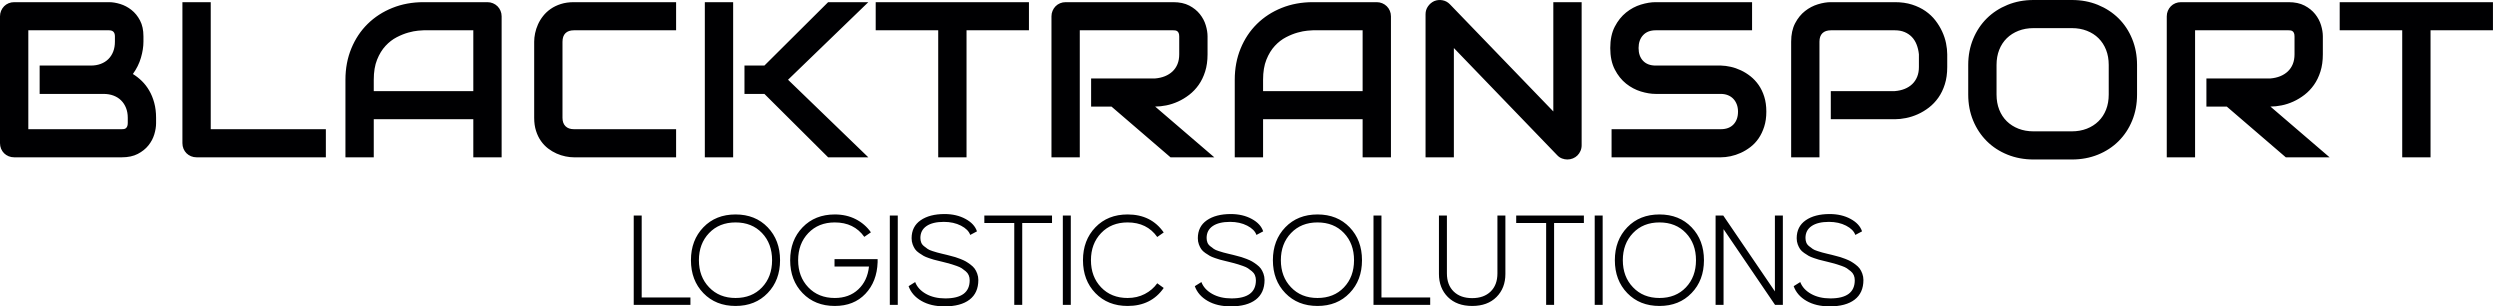 <?xml version="1.0" encoding="UTF-8"?>
<svg width="204px" height="25px" viewBox="0 0 204 25" version="1.1" xmlns="http://www.w3.org/2000/svg" xmlns:xlink="http://www.w3.org/1999/xlink">
    <title>img_logo_a</title>
    <g id="Página-1" stroke="none" stroke-width="1" fill="none" fill-rule="evenodd">
        <g id="Blacktransport---Web-1" transform="translate(-290, -35)" fill="#000002" fill-rule="nonzero">
            <path d="M302.736,45.056 C302.736,45.339 302.687,45.642 302.59,45.965 C302.492,46.289 302.332,46.589 302.11,46.866 C301.888,47.143 301.599,47.374 301.243,47.559 C300.888,47.744 300.452,47.837 299.937,47.837 L291.164,47.837 C290.998,47.837 290.844,47.808 290.702,47.749 C290.56,47.69 290.437,47.609 290.333,47.506 C290.23,47.403 290.148,47.281 290.089,47.14 C290.03,46.998 290,46.845 290,46.681 L290,36.333 C290,36.174 290.03,36.024 290.089,35.883 C290.148,35.742 290.23,35.618 290.333,35.512 C290.437,35.406 290.56,35.324 290.702,35.265 C290.844,35.206 290.998,35.177 291.164,35.177 L298.897,35.177 C299.181,35.177 299.486,35.227 299.812,35.327 C300.138,35.427 300.442,35.587 300.723,35.808 C301.005,36.029 301.239,36.315 301.425,36.669 C301.612,37.022 301.705,37.454 301.705,37.966 L301.705,38.399 C301.705,38.805 301.637,39.242 301.501,39.71 C301.365,40.178 301.145,40.621 300.843,41.039 C301.104,41.198 301.348,41.389 301.577,41.613 C301.805,41.836 302.005,42.095 302.176,42.39 C302.348,42.684 302.485,43.017 302.585,43.387 C302.686,43.758 302.736,44.167 302.736,44.615 L302.736,45.056 Z M300.426,44.615 C300.426,44.314 300.378,44.045 300.283,43.807 C300.189,43.568 300.055,43.364 299.883,43.193 C299.712,43.022 299.504,42.892 299.261,42.8 C299.018,42.709 298.746,42.663 298.444,42.663 L293.235,42.663 L293.235,40.35 L297.404,40.35 C297.706,40.35 297.978,40.305 298.221,40.213 C298.464,40.122 298.672,39.991 298.843,39.821 C299.015,39.65 299.147,39.445 299.239,39.207 C299.331,38.969 299.377,38.699 299.377,38.399 L299.377,37.966 C299.377,37.637 299.217,37.472 298.897,37.472 L292.311,37.472 L292.311,45.542 L299.937,45.542 C299.978,45.542 300.029,45.539 300.088,45.533 C300.147,45.527 300.2,45.509 300.248,45.48 C300.295,45.45 300.337,45.4 300.372,45.33 C300.408,45.259 300.426,45.162 300.426,45.038 L300.426,44.615 Z M316.59,47.837 L306.049,47.837 C305.883,47.837 305.729,47.808 305.587,47.749 C305.445,47.69 305.322,47.609 305.218,47.506 C305.115,47.403 305.033,47.281 304.974,47.14 C304.915,46.998 304.885,46.845 304.885,46.681 L304.885,35.177 L307.196,35.177 L307.196,45.542 L316.59,45.542 L316.59,47.837 Z M330.933,47.837 L328.622,47.837 L328.622,44.729 L320.499,44.729 L320.499,47.837 L318.188,47.837 L318.188,41.507 C318.188,40.583 318.348,39.732 318.668,38.955 C318.988,38.178 319.432,37.51 320.001,36.951 C320.57,36.392 321.243,35.956 322.019,35.645 C322.795,35.333 323.642,35.177 324.561,35.177 L329.769,35.177 C329.929,35.177 330.08,35.206 330.222,35.265 C330.365,35.324 330.489,35.406 330.596,35.512 C330.702,35.618 330.785,35.742 330.844,35.883 C330.904,36.024 330.933,36.174 330.933,36.333 L330.933,47.837 Z M320.499,42.434 L328.622,42.434 L328.622,37.472 L324.561,37.472 C324.49,37.472 324.34,37.482 324.112,37.503 C323.884,37.524 323.62,37.575 323.321,37.657 C323.022,37.74 322.706,37.866 322.374,38.037 C322.042,38.208 321.737,38.443 321.459,38.743 C321.18,39.044 320.951,39.419 320.77,39.869 C320.589,40.319 320.499,40.865 320.499,41.507 L320.499,42.434 Z M345.17,47.837 L336.833,47.837 C336.619,47.837 336.39,47.812 336.144,47.762 C335.898,47.712 335.655,47.634 335.415,47.528 C335.175,47.422 334.946,47.285 334.726,47.118 C334.507,46.95 334.313,46.747 334.144,46.508 C333.975,46.27 333.84,45.993 333.74,45.678 C333.639,45.364 333.589,45.009 333.589,44.615 L333.589,38.399 C333.589,38.187 333.614,37.959 333.664,37.715 C333.715,37.471 333.793,37.229 333.9,36.991 C334.006,36.753 334.146,36.524 334.317,36.307 C334.489,36.089 334.695,35.896 334.935,35.728 C335.175,35.561 335.452,35.427 335.766,35.327 C336.08,35.227 336.436,35.177 336.833,35.177 L345.17,35.177 L345.17,37.472 L336.833,37.472 C336.531,37.472 336.299,37.552 336.139,37.71 C335.979,37.869 335.899,38.105 335.899,38.417 L335.899,44.615 C335.899,44.909 335.981,45.137 336.144,45.299 C336.307,45.461 336.536,45.542 336.833,45.542 L345.17,45.542 L345.17,47.837 Z M360.855,47.837 L357.575,47.837 L352.375,42.663 L350.749,42.663 L350.749,40.35 L352.375,40.35 L357.575,35.177 L360.855,35.177 L354.304,41.507 L360.855,47.837 Z M349.825,47.837 L347.514,47.837 L347.514,35.177 L349.825,35.177 L349.825,47.837 Z M373.962,37.472 L368.869,37.472 L368.869,47.837 L366.558,47.837 L366.558,37.472 L361.457,37.472 L361.457,35.177 L373.962,35.177 L373.962,37.472 Z M388.536,39.432 C388.536,39.956 388.471,40.424 388.34,40.836 C388.21,41.248 388.034,41.611 387.812,41.926 C387.589,42.241 387.333,42.51 387.043,42.734 C386.752,42.958 386.449,43.142 386.132,43.286 C385.815,43.43 385.495,43.535 385.172,43.599 C384.849,43.664 384.545,43.696 384.261,43.696 L389.087,47.837 L385.514,47.837 L380.697,43.696 L379.035,43.696 L379.035,41.401 L384.261,41.401 C384.551,41.377 384.816,41.317 385.056,41.22 C385.296,41.123 385.504,40.992 385.679,40.827 C385.853,40.662 385.988,40.464 386.083,40.231 C386.178,39.999 386.225,39.732 386.225,39.432 L386.225,37.984 C386.225,37.855 386.209,37.756 386.176,37.688 C386.144,37.621 386.102,37.571 386.052,37.538 C386.001,37.506 385.948,37.487 385.892,37.481 C385.836,37.475 385.784,37.472 385.736,37.472 L378.11,37.472 L378.11,47.837 L375.8,47.837 L375.8,36.333 C375.8,36.174 375.829,36.024 375.889,35.883 C375.948,35.742 376.029,35.618 376.133,35.512 C376.237,35.406 376.36,35.324 376.502,35.265 C376.644,35.206 376.798,35.177 376.964,35.177 L385.736,35.177 C386.252,35.177 386.687,35.269 387.043,35.455 C387.398,35.64 387.687,35.873 387.909,36.152 C388.132,36.432 388.292,36.733 388.389,37.057 C388.487,37.381 388.536,37.684 388.536,37.966 L388.536,39.432 Z M403.501,47.837 L401.19,47.837 L401.19,44.729 L393.067,44.729 L393.067,47.837 L390.756,47.837 L390.756,41.507 C390.756,40.583 390.916,39.732 391.236,38.955 C391.556,38.178 392,37.51 392.569,36.951 C393.138,36.392 393.81,35.956 394.586,35.645 C395.363,35.333 396.21,35.177 397.128,35.177 L402.337,35.177 C402.497,35.177 402.648,35.206 402.79,35.265 C402.932,35.324 403.057,35.406 403.163,35.512 C403.27,35.618 403.353,35.742 403.412,35.883 C403.471,36.024 403.501,36.174 403.501,36.333 L403.501,47.837 Z M393.067,42.434 L401.19,42.434 L401.19,37.472 L397.128,37.472 C397.057,37.472 396.908,37.482 396.68,37.503 C396.451,37.524 396.188,37.575 395.889,37.657 C395.589,37.74 395.274,37.866 394.942,38.037 C394.61,38.208 394.305,38.443 394.027,38.743 C393.748,39.044 393.518,39.419 393.338,39.869 C393.157,40.319 393.067,40.865 393.067,41.507 L393.067,42.434 Z M419.062,46.857 C419.062,47.022 419.03,47.175 418.968,47.316 C418.906,47.457 418.823,47.58 418.719,47.683 C418.616,47.786 418.493,47.867 418.351,47.925 C418.208,47.984 418.057,48.014 417.897,48.014 C417.755,48.014 417.611,47.987 417.466,47.934 C417.321,47.881 417.192,47.796 417.08,47.678 L408.636,38.92 L408.636,47.837 L406.325,47.837 L406.325,36.157 C406.325,35.921 406.392,35.708 406.525,35.516 C406.659,35.325 406.829,35.182 407.036,35.088 C407.255,35 407.481,34.978 407.712,35.022 C407.943,35.066 408.141,35.174 408.307,35.344 L416.751,44.094 L416.751,35.177 L419.062,35.177 L419.062,46.857 Z M434.133,44.111 C434.133,44.565 434.076,44.972 433.96,45.334 C433.844,45.696 433.692,46.015 433.502,46.292 C433.313,46.569 433.09,46.804 432.836,46.998 C432.581,47.193 432.317,47.352 432.045,47.475 C431.772,47.599 431.495,47.69 431.214,47.749 C430.932,47.808 430.667,47.837 430.418,47.837 L421.504,47.837 L421.504,45.542 L430.418,45.542 C430.863,45.542 431.208,45.412 431.454,45.153 C431.699,44.894 431.822,44.547 431.822,44.111 C431.822,43.899 431.79,43.705 431.725,43.529 C431.659,43.352 431.566,43.199 431.445,43.07 C431.323,42.94 431.175,42.84 431,42.769 C430.826,42.699 430.631,42.663 430.418,42.663 L425.103,42.663 C424.73,42.663 424.327,42.597 423.894,42.465 C423.462,42.332 423.06,42.119 422.69,41.825 C422.32,41.53 422.012,41.145 421.766,40.668 C421.52,40.191 421.397,39.609 421.397,38.92 C421.397,38.231 421.52,37.65 421.766,37.176 C422.012,36.702 422.32,36.317 422.69,36.02 C423.06,35.722 423.462,35.508 423.894,35.375 C424.327,35.243 424.73,35.177 425.103,35.177 L432.969,35.177 L432.969,37.472 L425.103,37.472 C424.665,37.472 424.323,37.605 424.077,37.869 C423.831,38.134 423.708,38.484 423.708,38.92 C423.708,39.361 423.831,39.71 424.077,39.966 C424.323,40.222 424.665,40.35 425.103,40.35 L430.418,40.35 L430.436,40.35 C430.685,40.356 430.948,40.39 431.227,40.452 C431.505,40.514 431.782,40.609 432.058,40.739 C432.333,40.868 432.596,41.032 432.845,41.229 C433.093,41.426 433.314,41.663 433.507,41.939 C433.699,42.216 433.852,42.534 433.964,42.893 C434.077,43.252 434.133,43.658 434.133,44.111 Z M448.894,40.474 C448.894,40.998 448.829,41.466 448.698,41.878 C448.568,42.29 448.392,42.653 448.17,42.968 C447.947,43.283 447.691,43.552 447.401,43.776 C447.11,44 446.807,44.182 446.49,44.323 C446.173,44.465 445.853,44.568 445.53,44.632 C445.207,44.697 444.903,44.729 444.619,44.729 L439.393,44.729 L439.393,42.434 L444.619,42.434 C444.915,42.41 445.183,42.35 445.423,42.253 C445.663,42.156 445.869,42.025 446.041,41.86 C446.213,41.695 446.346,41.497 446.441,41.264 C446.536,41.032 446.583,40.768 446.583,40.474 L446.583,39.432 C446.553,39.144 446.491,38.879 446.396,38.637 C446.302,38.396 446.173,38.19 446.01,38.019 C445.847,37.849 445.65,37.715 445.419,37.618 C445.188,37.521 444.921,37.472 444.619,37.472 L439.411,37.472 C439.102,37.472 438.868,37.552 438.708,37.71 C438.548,37.869 438.468,38.099 438.468,38.399 L438.468,47.837 L436.158,47.837 L436.158,38.399 C436.158,37.811 436.266,37.31 436.482,36.898 C436.698,36.486 436.968,36.154 437.291,35.901 C437.614,35.647 437.965,35.464 438.344,35.349 C438.723,35.234 439.073,35.177 439.393,35.177 L444.619,35.177 C445.14,35.177 445.608,35.243 446.023,35.375 C446.438,35.508 446.804,35.684 447.121,35.905 C447.438,36.126 447.707,36.38 447.93,36.669 C448.152,36.957 448.335,37.259 448.481,37.574 C448.626,37.888 448.731,38.206 448.796,38.527 C448.861,38.848 448.894,39.15 448.894,39.432 L448.894,40.474 Z M464.383,42.716 C464.383,43.487 464.25,44.197 463.983,44.844 C463.717,45.492 463.346,46.051 462.872,46.522 C462.398,46.992 461.837,47.359 461.188,47.621 C460.539,47.883 459.833,48.014 459.068,48.014 L455.94,48.014 C455.175,48.014 454.467,47.883 453.816,47.621 C453.164,47.359 452.601,46.992 452.127,46.522 C451.653,46.051 451.281,45.492 451.011,44.844 C450.742,44.197 450.607,43.487 450.607,42.716 L450.607,40.297 C450.607,39.532 450.742,38.824 451.011,38.174 C451.281,37.524 451.653,36.964 452.127,36.496 C452.601,36.029 453.164,35.662 453.816,35.397 C454.467,35.132 455.175,35 455.94,35 L459.068,35 C459.833,35 460.539,35.132 461.188,35.397 C461.837,35.662 462.398,36.029 462.872,36.496 C463.346,36.964 463.717,37.524 463.983,38.174 C464.25,38.824 464.383,39.532 464.383,40.297 L464.383,42.716 Z M462.072,40.297 C462.072,39.844 462,39.434 461.855,39.066 C461.71,38.698 461.505,38.383 461.241,38.121 C460.978,37.859 460.661,37.656 460.29,37.512 C459.92,37.368 459.513,37.295 459.068,37.295 L455.94,37.295 C455.49,37.295 455.079,37.368 454.709,37.512 C454.339,37.656 454.02,37.859 453.753,38.121 C453.487,38.383 453.281,38.698 453.136,39.066 C452.991,39.434 452.918,39.844 452.918,40.297 L452.918,42.716 C452.918,43.17 452.991,43.58 453.136,43.948 C453.281,44.316 453.487,44.631 453.753,44.893 C454.02,45.155 454.339,45.358 454.709,45.502 C455.079,45.646 455.49,45.718 455.94,45.718 L459.051,45.718 C459.501,45.718 459.911,45.646 460.282,45.502 C460.652,45.358 460.97,45.155 461.237,44.893 C461.504,44.631 461.71,44.316 461.855,43.948 C462,43.58 462.072,43.17 462.072,42.716 L462.072,40.297 Z M479.544,39.432 C479.544,39.956 479.479,40.424 479.348,40.836 C479.218,41.248 479.042,41.611 478.82,41.926 C478.597,42.241 478.341,42.51 478.051,42.734 C477.76,42.958 477.457,43.142 477.14,43.286 C476.823,43.43 476.503,43.535 476.18,43.599 C475.857,43.664 475.553,43.696 475.269,43.696 L480.095,47.837 L476.522,47.837 L471.705,43.696 L470.043,43.696 L470.043,41.401 L475.269,41.401 C475.559,41.377 475.824,41.317 476.064,41.22 C476.304,41.123 476.512,40.992 476.686,40.827 C476.861,40.662 476.996,40.464 477.091,40.231 C477.186,39.999 477.233,39.732 477.233,39.432 L477.233,37.984 C477.233,37.855 477.217,37.756 477.184,37.688 C477.152,37.621 477.11,37.571 477.06,37.538 C477.009,37.506 476.956,37.487 476.9,37.481 C476.843,37.475 476.792,37.472 476.744,37.472 L469.118,37.472 L469.118,47.837 L466.808,47.837 L466.808,36.333 C466.808,36.174 466.837,36.024 466.896,35.883 C466.956,35.742 467.037,35.618 467.141,35.512 C467.245,35.406 467.367,35.324 467.51,35.265 C467.652,35.206 467.806,35.177 467.972,35.177 L476.744,35.177 C477.26,35.177 477.695,35.269 478.051,35.455 C478.406,35.64 478.695,35.873 478.917,36.152 C479.14,36.432 479.3,36.733 479.397,37.057 C479.495,37.381 479.544,37.684 479.544,37.966 L479.544,39.432 Z M493.425,37.472 L488.332,37.472 L488.332,47.837 L486.021,47.837 L486.021,37.472 L480.919,37.472 L480.919,35.177 L493.425,35.177 L493.425,37.472 Z M342.362,59.271 L346.339,59.271 L346.339,59.877 L341.712,59.877 L341.712,52.589 L342.362,52.589 L342.362,59.271 Z M347.401,53.542 C348.073,52.847 348.947,52.499 350.022,52.499 C351.098,52.499 351.971,52.849 352.644,53.548 C353.316,54.247 353.652,55.142 353.652,56.233 C353.652,57.324 353.316,58.217 352.644,58.912 C351.971,59.615 351.098,59.966 350.022,59.966 C348.947,59.966 348.071,59.617 347.395,58.918 C346.719,58.219 346.381,57.324 346.381,56.233 C346.381,55.142 346.721,54.245 347.401,53.542 Z M347.031,56.233 C347.031,57.13 347.307,57.866 347.86,58.442 C348.413,59.025 349.133,59.316 350.022,59.316 C350.911,59.316 351.63,59.028 352.179,58.453 C352.728,57.877 353.002,57.137 353.002,56.233 C353.002,55.328 352.728,54.588 352.179,54.013 C351.63,53.437 350.911,53.15 350.022,53.15 C349.133,53.15 348.413,53.439 347.86,54.019 C347.307,54.598 347.031,55.336 347.031,56.233 Z M354.478,56.233 C354.478,55.142 354.816,54.247 355.492,53.548 C356.168,52.849 357.044,52.499 358.119,52.499 C358.754,52.499 359.323,52.628 359.828,52.886 C360.332,53.144 360.744,53.501 361.066,53.957 L360.528,54.327 C359.968,53.542 359.165,53.15 358.119,53.15 C357.23,53.15 356.51,53.439 355.957,54.019 C355.404,54.598 355.128,55.336 355.128,56.233 C355.128,57.13 355.404,57.868 355.957,58.447 C356.51,59.026 357.23,59.316 358.119,59.316 C358.896,59.316 359.534,59.083 360.035,58.615 C360.535,58.148 360.827,57.526 360.909,56.749 L358.097,56.749 L358.097,56.143 L361.614,56.143 L361.614,56.401 C361.577,57.455 361.245,58.313 360.617,58.974 C359.99,59.636 359.157,59.966 358.119,59.966 C357.044,59.966 356.168,59.617 355.492,58.918 C354.816,58.219 354.478,57.324 354.478,56.233 Z M363.258,59.877 L362.609,59.877 L362.609,52.589 L363.258,52.589 L363.258,59.877 Z M364.141,58.352 L364.678,58.016 C364.828,58.412 365.121,58.733 365.558,58.98 C365.995,59.226 366.52,59.35 367.132,59.35 C368.461,59.35 369.126,58.856 369.126,57.87 C369.126,57.72 369.1,57.584 369.048,57.461 C368.995,57.337 368.913,57.229 368.801,57.135 C368.689,57.042 368.583,56.962 368.482,56.894 C368.381,56.827 368.245,56.764 368.073,56.704 C367.901,56.644 367.767,56.599 367.67,56.569 C367.573,56.539 367.433,56.5 367.25,56.452 C367.067,56.403 366.956,56.375 366.919,56.367 C366.889,56.36 366.783,56.334 366.6,56.289 C366.417,56.244 366.282,56.21 366.196,56.188 C366.111,56.166 365.976,56.123 365.793,56.059 C365.61,55.996 365.468,55.936 365.367,55.88 C365.267,55.824 365.143,55.745 364.998,55.644 C364.852,55.543 364.742,55.439 364.667,55.33 C364.593,55.222 364.527,55.091 364.471,54.938 C364.415,54.785 364.387,54.618 364.387,54.439 C364.387,53.804 364.632,53.316 365.121,52.976 C365.61,52.636 366.262,52.466 367.076,52.466 C367.726,52.466 368.295,52.598 368.784,52.864 C369.274,53.129 369.585,53.467 369.72,53.878 L369.171,54.17 C369.066,53.871 368.814,53.619 368.415,53.413 C368.015,53.208 367.55,53.105 367.02,53.105 C366.407,53.105 365.935,53.219 365.603,53.447 C365.27,53.675 365.104,53.998 365.104,54.417 C365.104,54.551 365.127,54.676 365.171,54.792 C365.216,54.908 365.295,55.009 365.407,55.095 C365.519,55.181 365.616,55.254 365.698,55.314 C365.78,55.373 365.911,55.431 366.09,55.487 C366.269,55.543 366.398,55.583 366.477,55.605 C366.555,55.627 366.697,55.663 366.902,55.712 C367.108,55.76 367.225,55.788 367.255,55.796 C367.278,55.803 367.377,55.829 367.552,55.874 C367.728,55.919 367.86,55.954 367.95,55.981 C368.039,56.007 368.176,56.055 368.359,56.126 C368.542,56.197 368.689,56.265 368.801,56.328 C368.913,56.392 369.042,56.478 369.188,56.586 C369.333,56.694 369.447,56.805 369.529,56.917 C369.612,57.029 369.682,57.167 369.742,57.332 C369.802,57.496 369.832,57.668 369.832,57.847 C369.832,58.55 369.593,59.084 369.115,59.451 C368.637,59.817 367.957,60 367.076,60 C366.329,60 365.698,59.851 365.183,59.552 C364.667,59.253 364.32,58.853 364.141,58.352 Z M375.845,52.589 L375.845,53.195 L373.414,53.195 L373.414,59.877 L372.764,59.877 L372.764,53.195 L370.322,53.195 L370.322,52.589 L375.845,52.589 Z M377.377,59.877 L376.727,59.877 L376.727,52.589 L377.377,52.589 L377.377,59.877 Z M379.391,53.542 C380.063,52.847 380.937,52.499 382.012,52.499 C383.297,52.499 384.279,52.989 384.959,53.968 L384.432,54.338 C383.872,53.546 383.065,53.15 382.012,53.15 C381.124,53.15 380.403,53.439 379.85,54.019 C379.297,54.598 379.021,55.336 379.021,56.233 C379.021,57.13 379.297,57.868 379.85,58.447 C380.403,59.026 381.124,59.316 382.012,59.316 C382.528,59.316 382.994,59.208 383.413,58.991 C383.831,58.774 384.171,58.483 384.432,58.116 L384.959,58.498 C384.279,59.477 383.297,59.966 382.012,59.966 C380.937,59.966 380.061,59.617 379.385,58.918 C378.709,58.219 378.371,57.324 378.371,56.233 C378.371,55.142 378.711,54.245 379.391,53.542 Z M387.496,58.352 L388.034,58.016 C388.183,58.412 388.476,58.733 388.913,58.98 C389.35,59.226 389.875,59.35 390.487,59.35 C391.817,59.35 392.482,58.856 392.482,57.87 C392.482,57.72 392.455,57.584 392.403,57.461 C392.351,57.337 392.269,57.229 392.157,57.135 C392.045,57.042 391.938,56.962 391.837,56.894 C391.737,56.827 391.6,56.764 391.428,56.704 C391.257,56.644 391.122,56.599 391.025,56.569 C390.928,56.539 390.788,56.5 390.605,56.452 C390.422,56.403 390.312,56.375 390.275,56.367 C390.245,56.36 390.138,56.334 389.955,56.289 C389.772,56.244 389.638,56.21 389.552,56.188 C389.466,56.166 389.332,56.123 389.149,56.059 C388.966,55.996 388.824,55.936 388.723,55.88 C388.622,55.824 388.499,55.745 388.353,55.644 C388.208,55.543 388.097,55.439 388.023,55.33 C387.948,55.222 387.883,55.091 387.827,54.938 C387.771,54.785 387.743,54.618 387.743,54.439 C387.743,53.804 387.987,53.316 388.476,52.976 C388.966,52.636 389.617,52.466 390.431,52.466 C391.081,52.466 391.651,52.598 392.14,52.864 C392.629,53.129 392.941,53.467 393.075,53.878 L392.526,54.17 C392.422,53.871 392.17,53.619 391.77,53.413 C391.371,53.208 390.906,53.105 390.375,53.105 C389.763,53.105 389.291,53.219 388.958,53.447 C388.626,53.675 388.46,53.998 388.46,54.417 C388.46,54.551 388.482,54.676 388.527,54.792 C388.572,54.908 388.65,55.009 388.762,55.095 C388.874,55.181 388.971,55.254 389.053,55.314 C389.136,55.373 389.266,55.431 389.446,55.487 C389.625,55.543 389.754,55.583 389.832,55.605 C389.91,55.627 390.052,55.663 390.258,55.712 C390.463,55.76 390.581,55.788 390.611,55.796 C390.633,55.803 390.732,55.829 390.908,55.874 C391.083,55.919 391.216,55.954 391.305,55.981 C391.395,56.007 391.531,56.055 391.714,56.126 C391.897,56.197 392.045,56.265 392.157,56.328 C392.269,56.392 392.397,56.478 392.543,56.586 C392.689,56.694 392.803,56.805 392.885,56.917 C392.967,57.029 393.038,57.167 393.098,57.332 C393.157,57.496 393.187,57.668 393.187,57.847 C393.187,58.55 392.948,59.084 392.47,59.451 C391.992,59.817 391.313,60 390.431,60 C389.685,60 389.053,59.851 388.538,59.552 C388.023,59.253 387.675,58.853 387.496,58.352 Z M394.887,53.542 C395.56,52.847 396.433,52.499 397.509,52.499 C398.584,52.499 399.458,52.849 400.13,53.548 C400.803,54.247 401.139,55.142 401.139,56.233 C401.139,57.324 400.803,58.217 400.13,58.912 C399.458,59.615 398.584,59.966 397.509,59.966 C396.433,59.966 395.558,59.617 394.882,58.918 C394.206,58.219 393.868,57.324 393.868,56.233 C393.868,55.142 394.208,54.245 394.887,53.542 Z M394.518,56.233 C394.518,57.13 394.794,57.866 395.347,58.442 C395.899,59.025 396.62,59.316 397.509,59.316 C398.398,59.316 399.116,59.028 399.665,58.453 C400.214,57.877 400.489,57.137 400.489,56.233 C400.489,55.328 400.214,54.588 399.665,54.013 C399.116,53.437 398.398,53.15 397.509,53.15 C396.62,53.15 395.899,53.439 395.347,54.019 C394.794,54.598 394.518,55.336 394.518,56.233 Z M402.727,59.271 L406.704,59.271 L406.704,59.877 L402.077,59.877 L402.077,52.589 L402.727,52.589 L402.727,59.271 Z M408.068,52.589 L408.068,57.309 C408.068,57.937 408.253,58.43 408.622,58.789 C408.992,59.148 409.494,59.327 410.129,59.327 C410.764,59.327 411.266,59.148 411.636,58.789 C412.006,58.43 412.19,57.937 412.19,57.309 L412.19,52.589 L412.84,52.589 L412.84,57.354 C412.84,58.124 412.597,58.752 412.112,59.238 C411.627,59.723 410.966,59.966 410.129,59.966 C409.293,59.966 408.632,59.723 408.146,59.238 C407.661,58.752 407.418,58.124 407.418,57.354 L407.418,52.589 L408.068,52.589 Z M419.245,52.589 L419.245,53.195 L416.814,53.195 L416.814,59.877 L416.165,59.877 L416.165,53.195 L413.722,53.195 L413.722,52.589 L419.245,52.589 Z M420.777,59.877 L420.128,59.877 L420.128,52.589 L420.777,52.589 L420.777,59.877 Z M422.791,53.542 C423.463,52.847 424.337,52.499 425.413,52.499 C426.488,52.499 427.362,52.849 428.034,53.548 C428.706,54.247 429.043,55.142 429.043,56.233 C429.043,57.324 428.706,58.217 428.034,58.912 C427.362,59.615 426.488,59.966 425.413,59.966 C424.337,59.966 423.462,59.617 422.786,58.918 C422.11,58.219 421.772,57.324 421.772,56.233 C421.772,55.142 422.112,54.245 422.791,53.542 Z M422.422,56.233 C422.422,57.13 422.698,57.866 423.251,58.442 C423.803,59.025 424.524,59.316 425.413,59.316 C426.302,59.316 427.02,59.028 427.569,58.453 C428.118,57.877 428.393,57.137 428.393,56.233 C428.393,55.328 428.118,54.588 427.569,54.013 C427.02,53.437 426.302,53.15 425.413,53.15 C424.524,53.15 423.803,53.439 423.251,54.019 C422.698,54.598 422.422,55.336 422.422,56.233 Z M429.992,52.589 L430.619,52.589 L434.832,58.778 L434.832,52.589 L435.481,52.589 L435.481,59.877 L434.843,59.877 L430.642,53.699 L430.642,59.877 L429.992,59.877 L429.992,52.589 Z M436.364,58.352 L436.901,58.016 C437.051,58.412 437.344,58.733 437.781,58.98 C438.218,59.226 438.742,59.35 439.355,59.35 C440.684,59.35 441.349,58.856 441.349,57.87 C441.349,57.72 441.323,57.584 441.271,57.461 C441.218,57.337 441.136,57.229 441.024,57.135 C440.912,57.042 440.806,56.962 440.705,56.894 C440.604,56.827 440.468,56.764 440.296,56.704 C440.124,56.644 439.99,56.599 439.893,56.569 C439.796,56.539 439.655,56.5 439.473,56.452 C439.29,56.403 439.179,56.375 439.142,56.367 C439.112,56.36 439.006,56.334 438.823,56.289 C438.64,56.244 438.505,56.21 438.419,56.188 C438.334,56.166 438.199,56.123 438.016,56.059 C437.833,55.996 437.691,55.936 437.59,55.88 C437.49,55.824 437.366,55.745 437.221,55.644 C437.075,55.543 436.965,55.439 436.89,55.33 C436.816,55.222 436.75,55.091 436.694,54.938 C436.638,54.785 436.61,54.618 436.61,54.439 C436.61,53.804 436.855,53.316 437.344,52.976 C437.833,52.636 438.485,52.466 439.299,52.466 C439.949,52.466 440.518,52.598 441.007,52.864 C441.497,53.129 441.808,53.467 441.943,53.878 L441.394,54.17 C441.289,53.871 441.037,53.619 440.638,53.413 C440.238,53.208 439.773,53.105 439.243,53.105 C438.63,53.105 438.158,53.219 437.826,53.447 C437.493,53.675 437.327,53.998 437.327,54.417 C437.327,54.551 437.35,54.676 437.394,54.792 C437.439,54.908 437.518,55.009 437.63,55.095 C437.742,55.181 437.839,55.254 437.921,55.314 C438.003,55.373 438.134,55.431 438.313,55.487 C438.492,55.543 438.621,55.583 438.699,55.605 C438.778,55.627 438.92,55.663 439.125,55.712 C439.331,55.76 439.448,55.788 439.478,55.796 C439.501,55.803 439.599,55.829 439.775,55.874 C439.95,55.919 440.083,55.954 440.173,55.981 C440.262,56.007 440.399,56.055 440.582,56.126 C440.765,56.197 440.912,56.265 441.024,56.328 C441.136,56.392 441.265,56.478 441.411,56.586 C441.556,56.694 441.67,56.805 441.752,56.917 C441.834,57.029 441.905,57.167 441.965,57.332 C442.025,57.496 442.055,57.668 442.055,57.847 C442.055,58.55 441.816,59.084 441.338,59.451 C440.86,59.817 440.18,60 439.299,60 C438.552,60 437.921,59.851 437.406,59.552 C436.89,59.253 436.543,58.853 436.364,58.352 Z" id="img_logo_a"></path>
        </g>
    </g>
</svg>